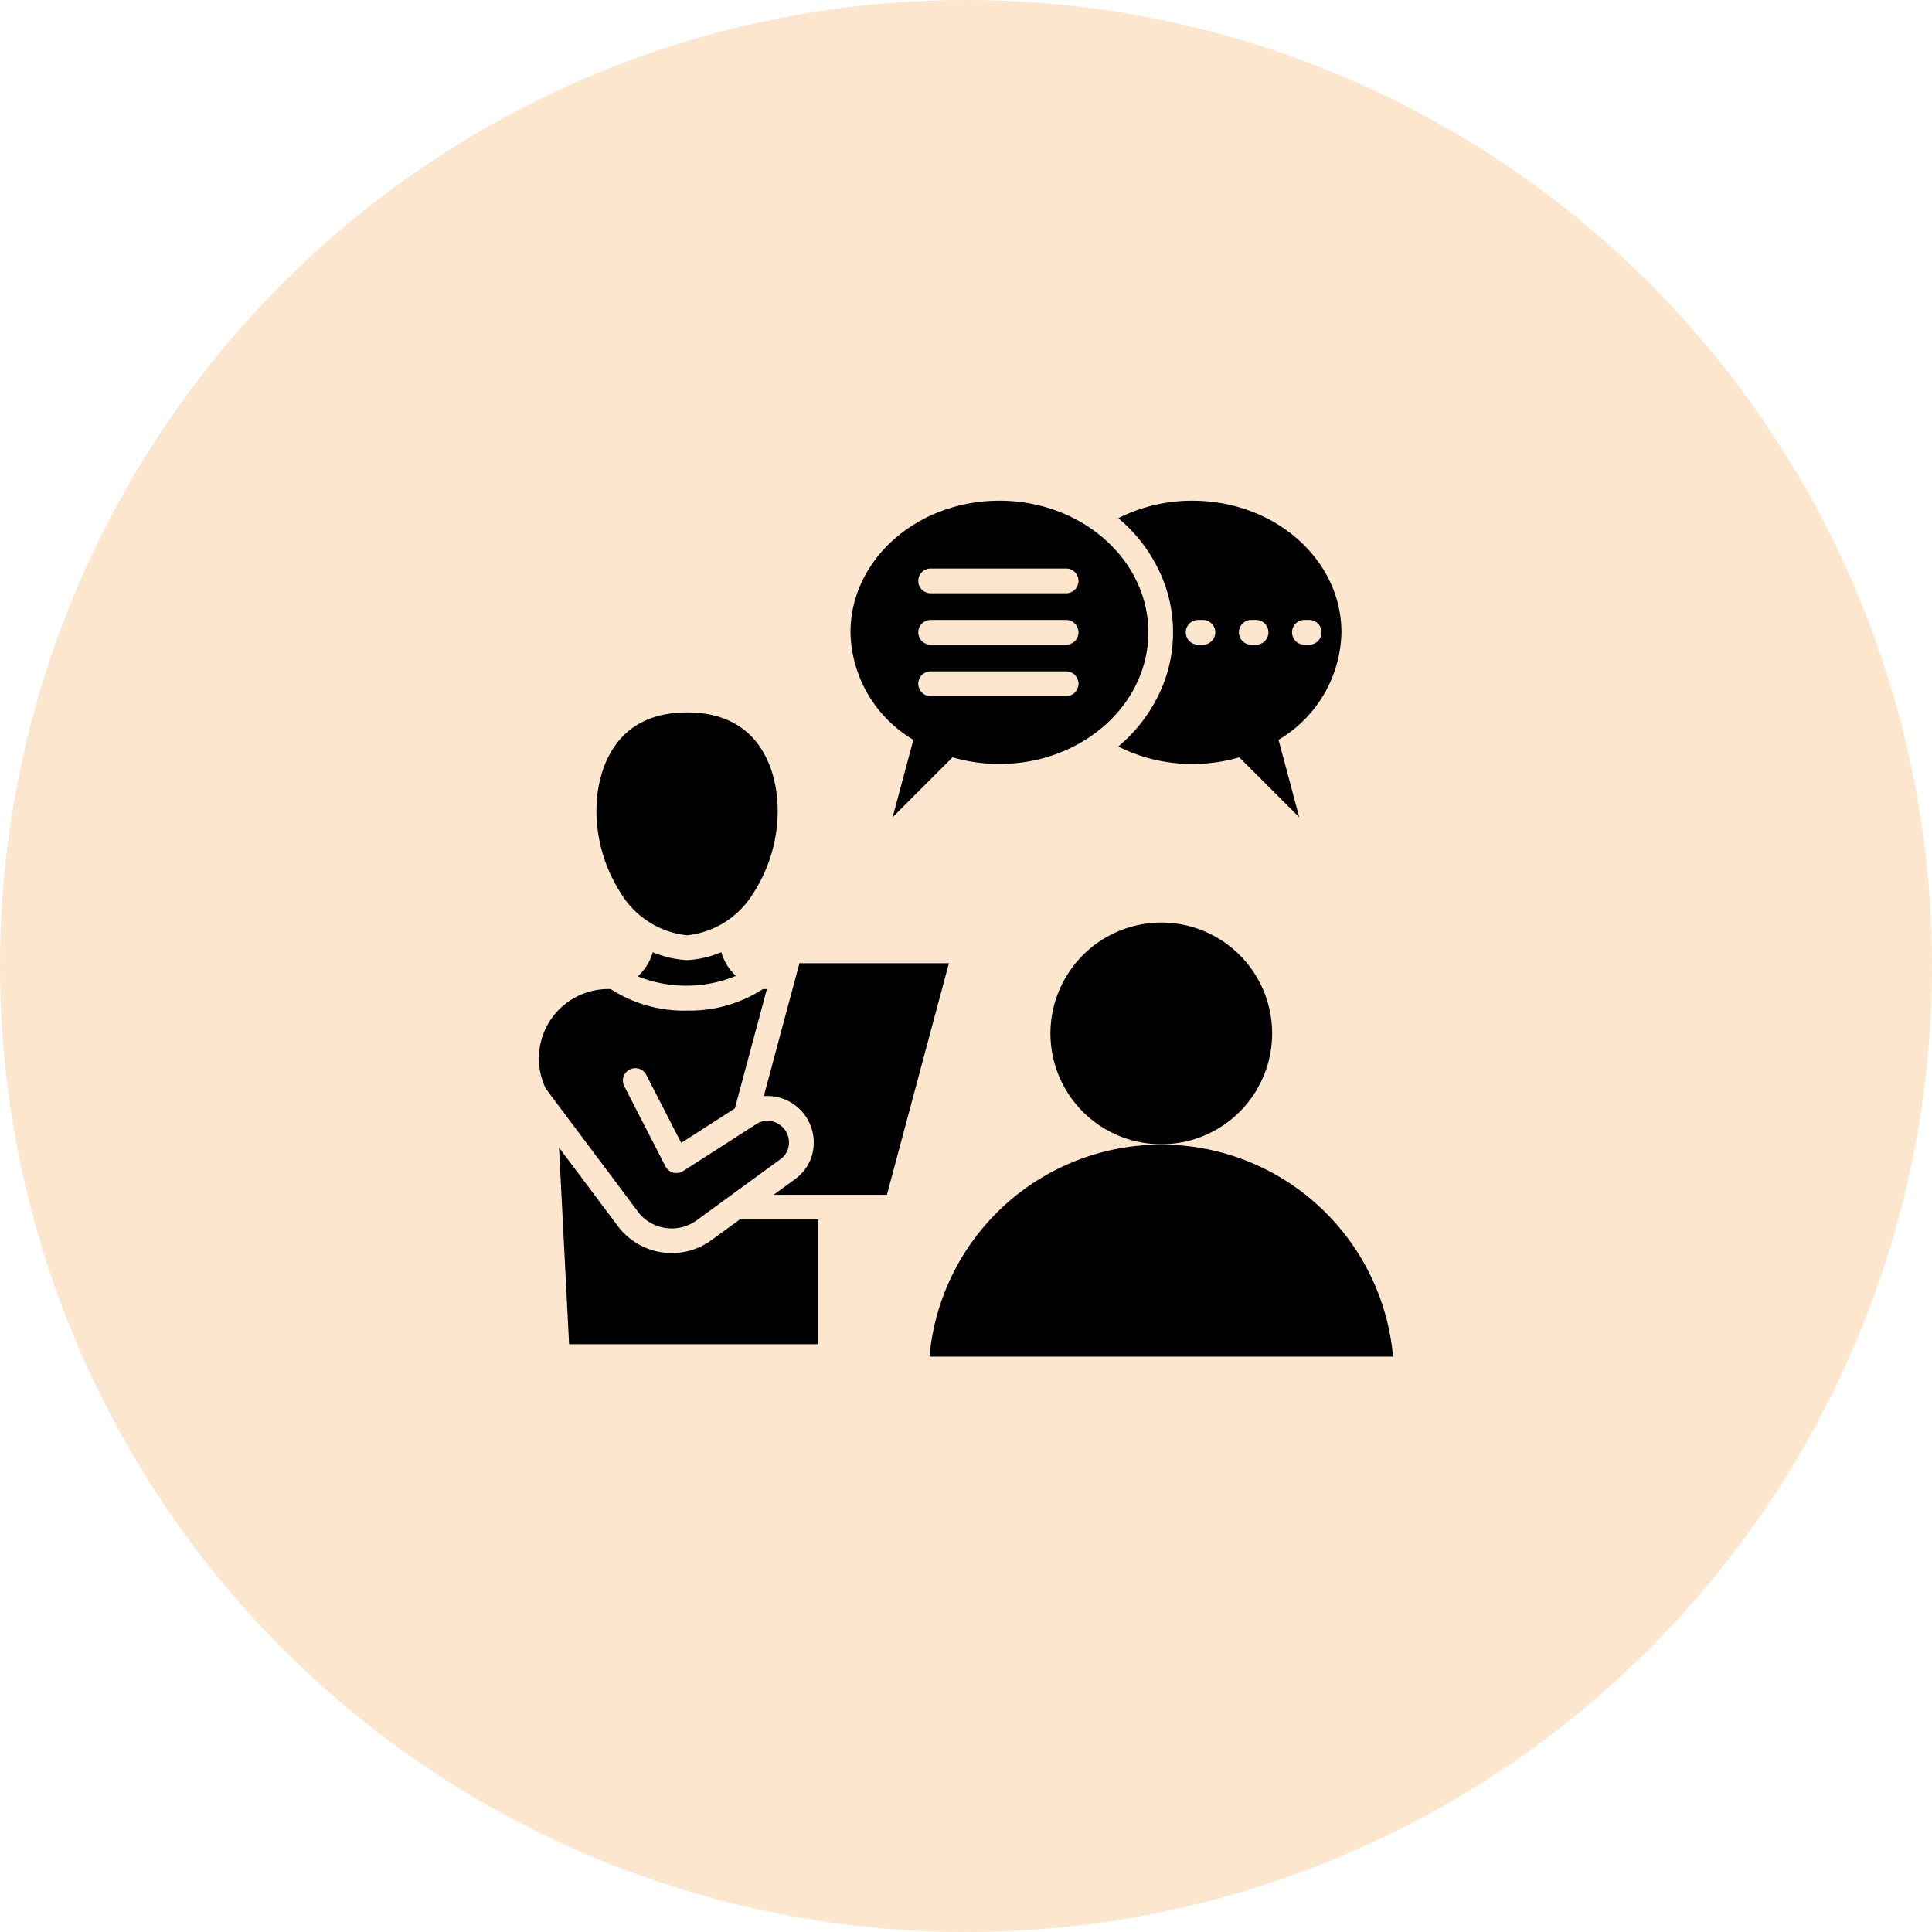 <svg xmlns="http://www.w3.org/2000/svg" width="181" height="181" viewBox="0 0 181 181">
  <g id="グループ_8479" data-name="グループ 8479" transform="translate(-1379 -2394)">
    <circle id="楕円形_63" data-name="楕円形 63" cx="90.5" cy="90.5" r="90.5" transform="translate(1379 2394)" fill="#fce6cd"/>
    <path id="interview" d="M49.591,36.409l-1.944,7.257,5.616-5.616a15.616,15.616,0,0,0,4.387.623c7.706,0,13.953-5.521,13.953-12.332S65.355,14.009,57.649,14.009,43.7,19.53,43.7,26.341A11.963,11.963,0,0,0,49.591,36.41ZM51.21,20.362H63.9a1.16,1.16,0,1,1,0,2.32H51.21a1.16,1.16,0,0,1,0-2.32Zm0,4.819H63.9a1.16,1.16,0,0,1,0,2.32H51.21a1.16,1.16,0,0,1,0-2.32Zm0,4.819H63.9a1.16,1.16,0,1,1,0,2.32H51.21a1.16,1.16,0,0,1,0-2.32Zm21.553-9.1a13.366,13.366,0,0,1,0,10.883,14.588,14.588,0,0,1-3.977,5.253,15.316,15.316,0,0,0,6.952,1.638,15.616,15.616,0,0,0,4.387-.623l5.616,5.616L83.8,36.41a11.962,11.962,0,0,0,5.894-10.068c0-6.811-6.247-12.332-13.953-12.332a15.315,15.315,0,0,0-6.952,1.638A14.587,14.587,0,0,1,72.763,20.9Zm13.463,4.282h.446a1.16,1.16,0,1,1,0,2.32h-.446a1.16,1.16,0,1,1,0-2.32Zm-4.978,0h.446a1.16,1.16,0,0,1,0,2.32h-.446a1.16,1.16,0,0,1,0-2.32Zm-4.978,0h.446a1.16,1.16,0,0,1,0,2.32H76.27a1.16,1.16,0,0,1,0-2.32ZM94.53,94.2H51.1a21.8,21.8,0,0,1,43.428,0ZM72.816,53.533A10.384,10.384,0,1,1,62.432,63.917,10.4,10.4,0,0,1,72.816,53.533Zm-50.659-2.8a14.236,14.236,0,0,1-2.249-8.143c.066-2.051.875-8.744,8.482-8.744s8.416,6.694,8.483,8.744a14.218,14.218,0,0,1-2.25,8.143,8.278,8.278,0,0,1-6.233,3.995,8.284,8.284,0,0,1-6.234-3.995Zm6.405,6.307a9.562,9.562,0,0,0,3.041-.733,4.712,4.712,0,0,0,1.364,2.221,12.209,12.209,0,0,1-9.2.04,4.741,4.741,0,0,0,1.407-2.26,9.567,9.567,0,0,0,3.04.732l.172.013.172-.013ZM23.77,80.595,15.153,69.088a6.5,6.5,0,0,1,6.079-9.324,12.679,12.679,0,0,0,7.215,2.014,12.61,12.61,0,0,0,7.039-2.009c.126-.007.254-.009.379,0l-3,11.179-5.025,3.225-3.277-6.381a1.16,1.16,0,0,0-2.063,1.061l3.86,7.515a1.161,1.161,0,0,0,1.659.446l6.859-4.4a1.912,1.912,0,0,1,2.107.009,2.007,2.007,0,0,1,.933,1.97,1.862,1.862,0,0,1-.782,1.309l-7.848,5.729a3.99,3.99,0,0,1-5.524-.828Zm9.549.76h7.358v11.68H17.335l-.941-18.422,5.52,7.371a6.312,6.312,0,0,0,8.747,1.31l2.658-1.94Zm19.6-24.012L47.111,79.035H36.5l2.012-1.468A4.178,4.178,0,0,0,40.221,74.7a4.357,4.357,0,0,0-4.641-4.91l3.336-12.447H52.923Z" transform="translate(1414.979 2426.898)" fill-rule="evenodd"/>
  </g>
</svg>
